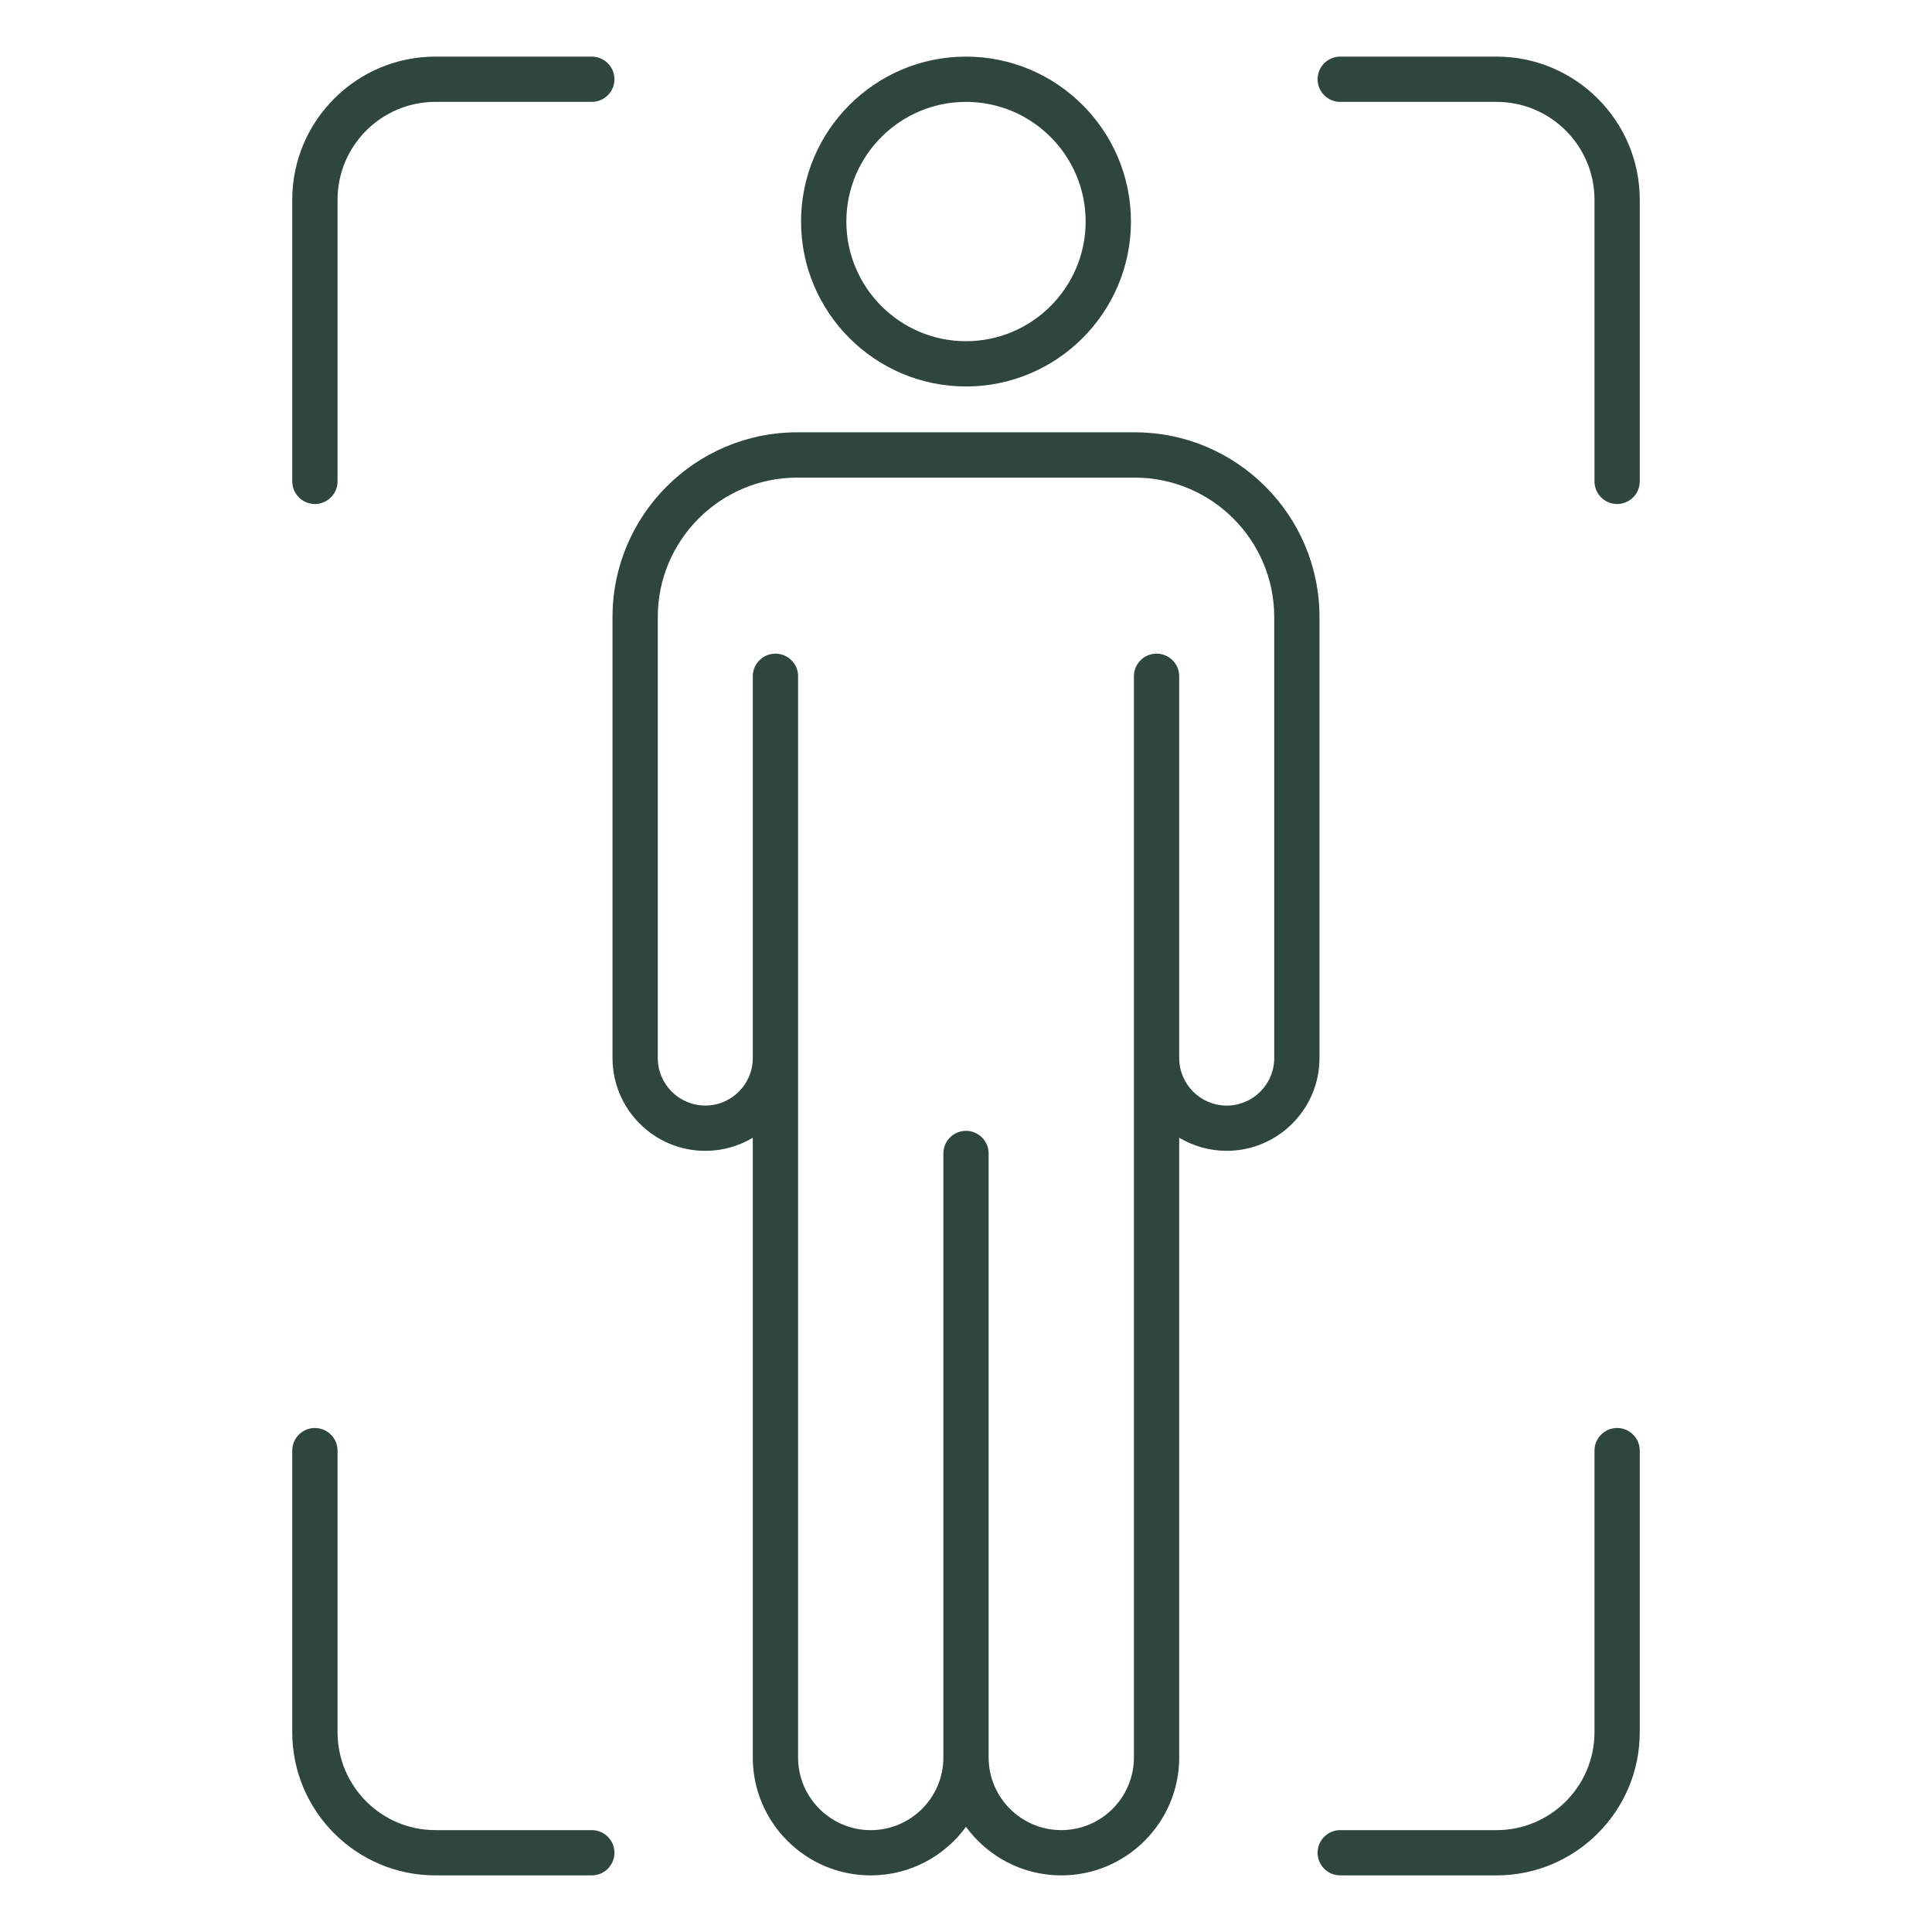 <svg xmlns="http://www.w3.org/2000/svg" fill="none" viewBox="0 0 56 56" height="56" width="56">
<path fill="#2E463E" d="M17.81 53.703C17.81 54.065 17.515 54.359 17.153 54.359H12.62C10.333 54.359 8.471 52.498 8.471 50.211V42.047C8.471 41.685 8.765 41.391 9.127 41.391C9.489 41.391 9.784 41.685 9.784 42.047V50.211C9.784 51.775 11.056 53.047 12.62 53.047H17.153C17.515 53.047 17.81 53.341 17.81 53.703ZM46.873 41.391C46.511 41.391 46.217 41.685 46.217 42.047V50.211C46.217 51.775 44.944 53.047 43.38 53.047H38.847C38.485 53.047 38.191 53.341 38.191 53.703C38.191 54.065 38.485 54.359 38.847 54.359H43.38C45.667 54.359 47.529 52.498 47.529 50.211V42.047C47.529 41.684 47.235 41.391 46.873 41.391ZM9.127 14.609C9.489 14.609 9.784 14.315 9.784 13.953V5.789C9.784 4.225 11.056 2.953 12.62 2.953H17.153C17.515 2.953 17.81 2.659 17.81 2.297C17.81 1.935 17.515 1.641 17.153 1.641H12.62C10.333 1.641 8.471 3.502 8.471 5.789V13.953C8.471 14.316 8.765 14.609 9.127 14.609ZM43.38 1.641H38.847C38.485 1.641 38.191 1.935 38.191 2.297C38.191 2.659 38.485 2.953 38.847 2.953H43.38C44.944 2.953 46.217 4.225 46.217 5.789V13.953C46.217 14.315 46.511 14.609 46.873 14.609C47.235 14.609 47.529 14.315 47.529 13.953V5.789C47.529 3.502 45.667 1.641 43.38 1.641ZM23.219 6.421C23.219 3.785 25.364 1.641 28 1.641C30.636 1.641 32.781 3.785 32.781 6.421C32.781 9.057 30.636 11.202 28 11.202C25.364 11.202 23.219 9.057 23.219 6.421ZM24.532 6.421C24.532 8.334 26.088 9.89 28 9.89C29.912 9.89 31.468 8.333 31.468 6.421C31.468 4.51 29.913 2.953 28 2.953C26.087 2.953 24.532 4.51 24.532 6.421ZM38.246 30.668C38.246 32.151 37.04 33.357 35.557 33.357C35.054 33.357 34.583 33.218 34.18 32.977V50.941C34.18 52.826 32.646 54.359 30.762 54.359C29.629 54.359 28.622 53.804 28 52.952C27.378 53.804 26.373 54.359 25.238 54.359C23.354 54.359 21.82 52.826 21.82 50.941V32.978C21.417 33.219 20.947 33.358 20.443 33.358C18.96 33.358 17.754 32.152 17.754 30.669V17.885C17.754 14.933 20.156 12.531 23.108 12.531H32.892C35.844 12.531 38.246 14.933 38.246 17.885V30.668ZM36.934 17.885C36.934 15.657 35.121 13.844 32.892 13.844H23.108C20.88 13.844 19.066 15.656 19.066 17.885V30.668C19.066 31.427 19.684 32.045 20.443 32.045C21.202 32.045 21.82 31.427 21.82 30.668V19.602C21.82 19.24 22.115 18.946 22.477 18.946C22.839 18.946 23.133 19.24 23.133 19.602V30.669V50.943C23.133 52.103 24.078 53.048 25.238 53.048C26.399 53.048 27.344 52.104 27.344 50.943V33.434C27.344 33.072 27.638 32.778 28 32.778C28.362 32.778 28.656 33.072 28.656 33.434V50.941C28.656 52.102 29.601 53.047 30.762 53.047C31.922 53.047 32.867 52.103 32.867 50.941V30.668V19.602C32.867 19.24 33.161 18.946 33.523 18.946C33.886 18.946 34.18 19.24 34.18 19.602V30.669C34.18 31.428 34.798 32.046 35.557 32.046C36.316 32.046 36.934 31.428 36.934 30.669V17.885Z"></path>
</svg>
